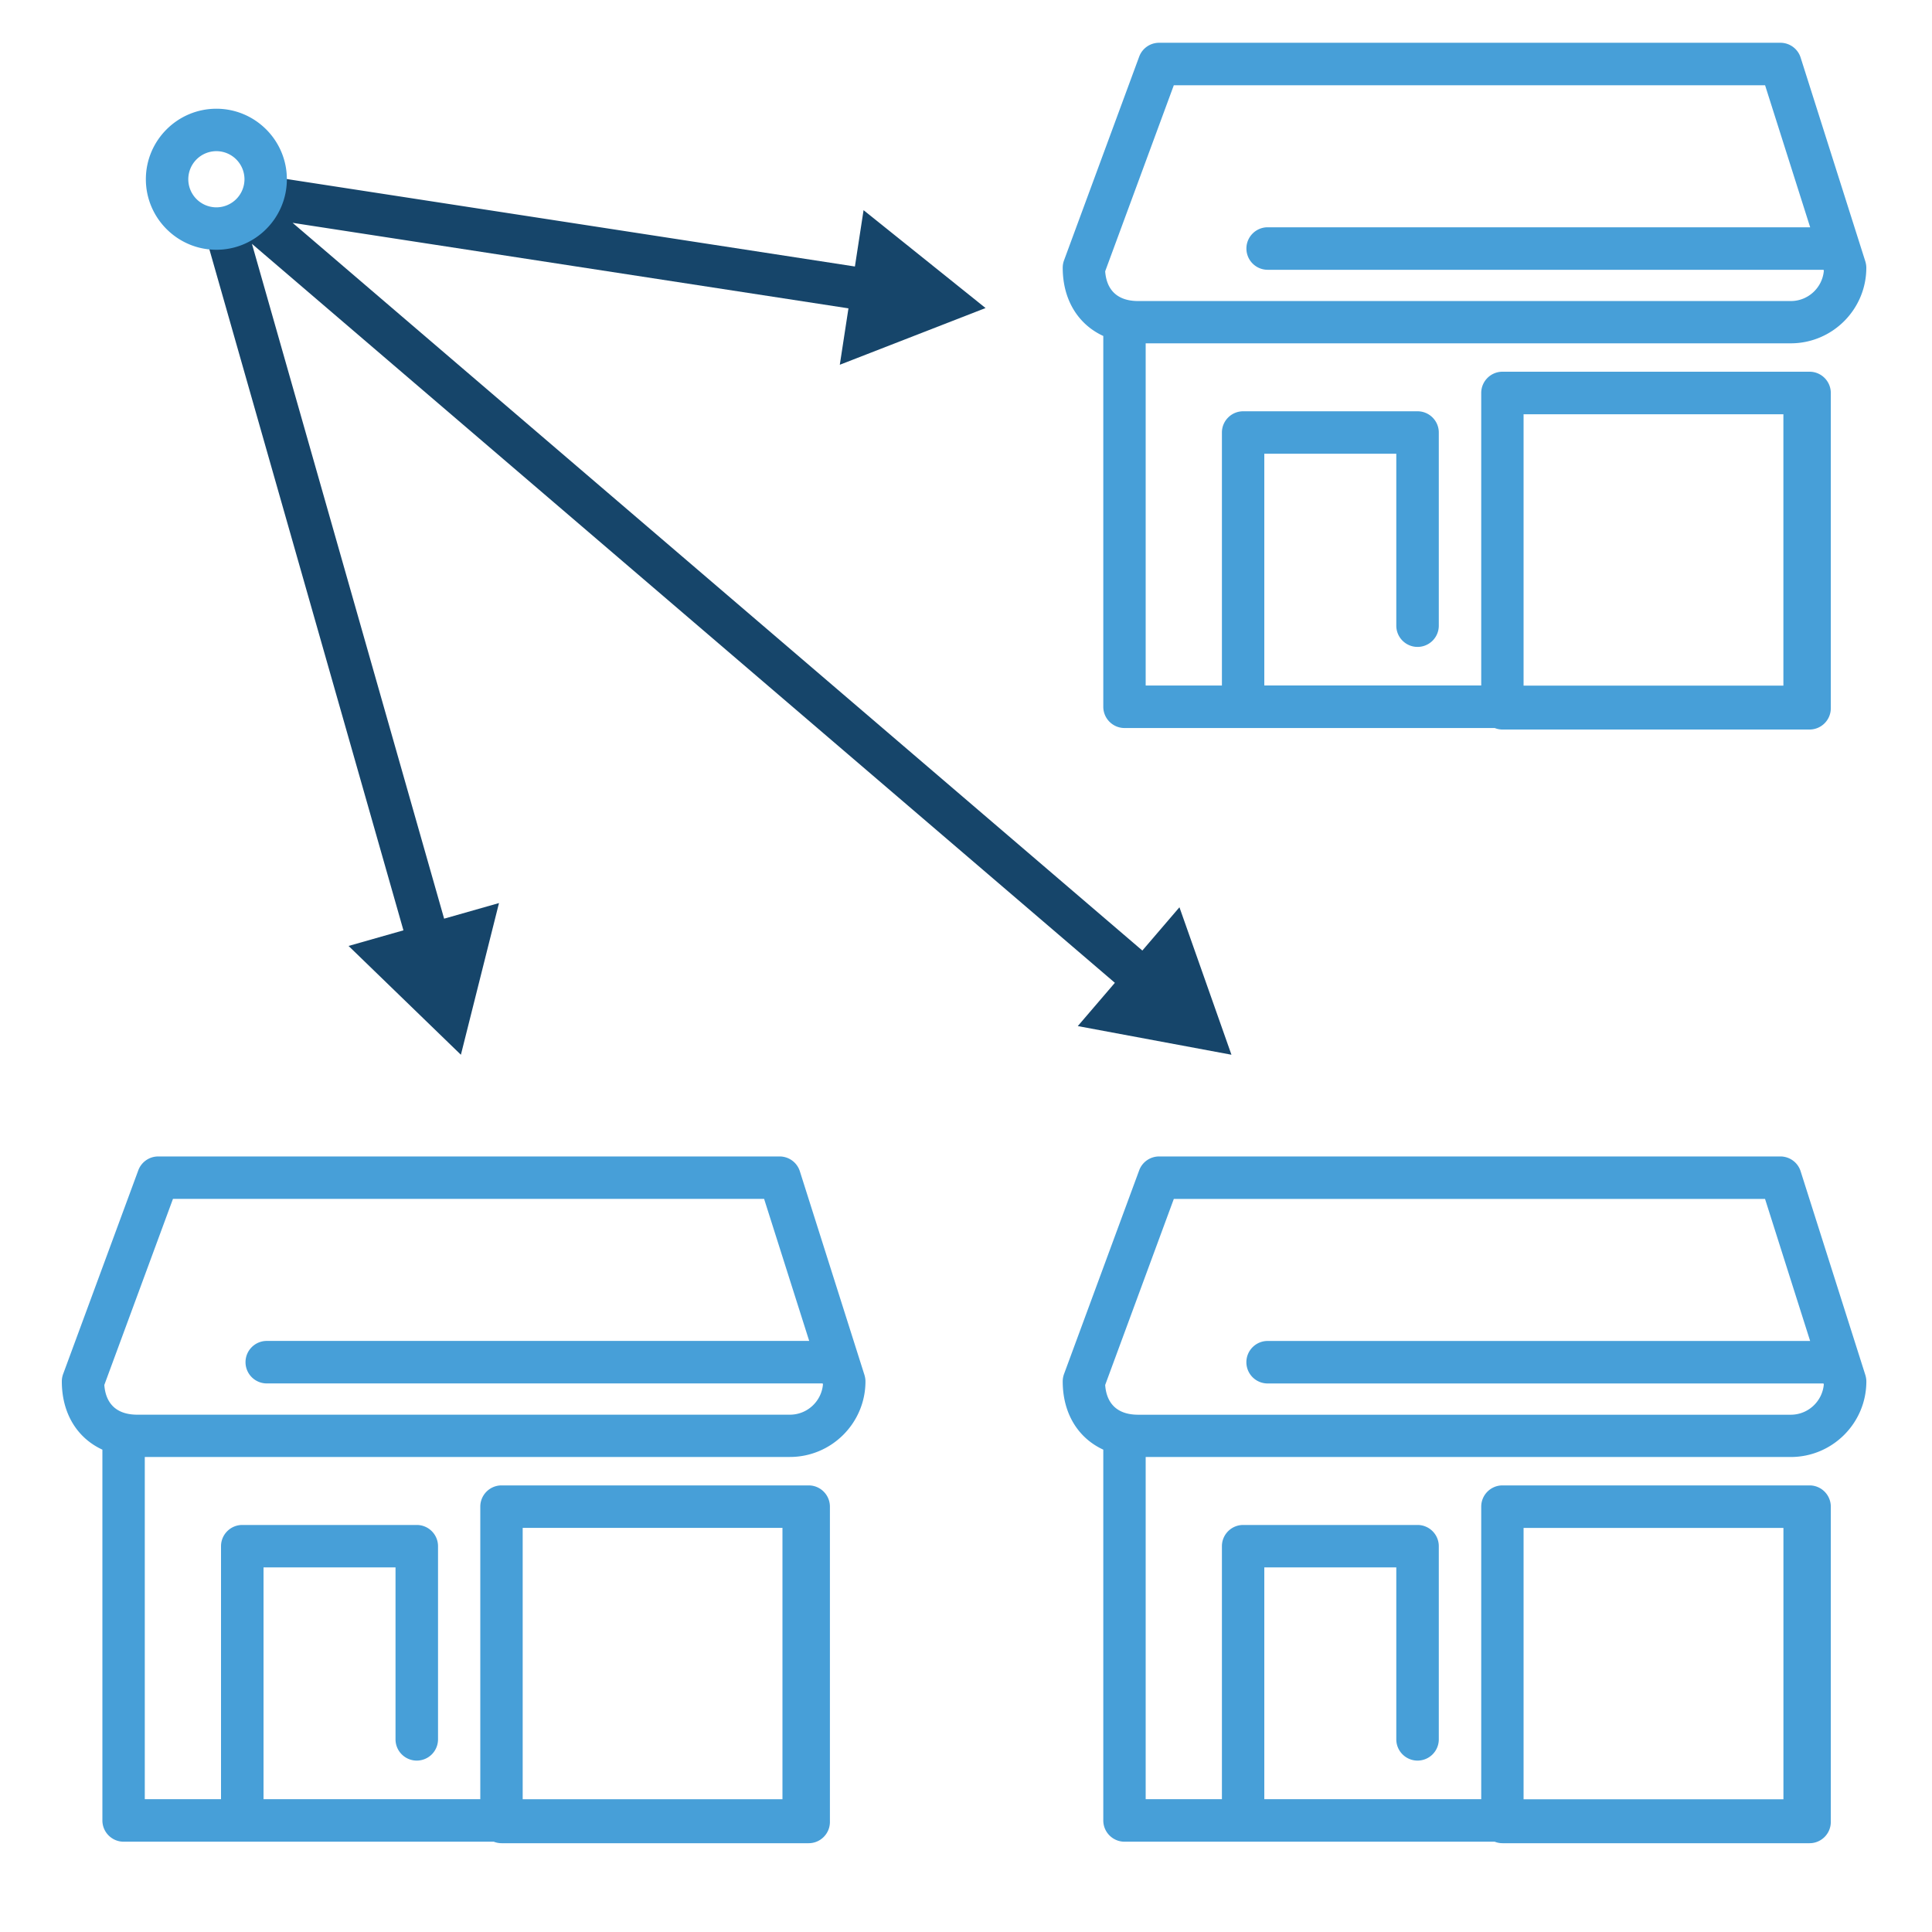 <svg xmlns="http://www.w3.org/2000/svg" viewBox="0 0 500 500"><path d="M318.7 272.97l-13.46-38.17-9.6 11.2L75.73 57.67 219.58 79.8l-2.24 14.6 37.72-14.68-31.57-25.33-2.24 14.58L71.2 45.87a5.49 5.49 0 0 0-6.26 4.59c-.13.83-.04 1.65.18 2.4-.68.32-1.3.78-1.83 1.38a5.38 5.38 0 0 0-1.27 2.9c-1.27-.8-2.85-1.1-4.42-.65a5.49 5.49 0 0 0-3.77 6.78l50.58 177.5-14.2 4.04 29.07 28.16 9.86-39.26-14.2 4.04L65.2 63.1l223.33 191.25-9.6 11.2 39.8 7.42z" fill="#16456a"/><path d="M37.47 377.06h166.95c10.78 0 19.56-8.77 19.56-19.56 0-.56-.1-1.12-.26-1.66L207 303.12c-.72-2.28-2.84-3.83-5.23-3.83H40.94a5.49 5.49 0 0 0-5.15 3.59L16.34 355.6c-.22.6-.34 1.25-.34 1.9 0 8.32 4 14.68 10.5 17.67v95.96c0 3.03 2.46 5.5 5.5 5.5h95.8a5.37 5.37 0 0 0 2.01.39h79.47c3.03 0 5.5-2.46 5.5-5.5v-81.6c0-3.03-2.46-5.5-5.5-5.5H129.8c-3.03 0-5.5 2.46-5.5 5.5v75.7H68.2v-59.98h34.16v44.5c0 3.03 2.46 5.5 5.5 5.5a5.5 5.5 0 0 0 5.5-5.5v-49.98c0-3.03-2.46-5.5-5.5-5.5H62.7c-3.03 0-5.5 2.46-5.5 5.5v65.47H37.47v-88.58zm97.8 18.35h67.23v70.23h-67.23V395.4zm-90.52-85.14h153l11.67 36.76H69.04c-3.03 0-5.5 2.46-5.5 5.5a5.5 5.5 0 0 0 5.5 5.5H212.9l.08.25c-.38 4.38-4.07 7.84-8.55 7.84H35.56c-6.8 0-8.34-4.47-8.56-7.7l17.76-48.14zm251.75 66.8h166.95c10.78 0 19.56-8.77 19.56-19.56 0-.56-.1-1.12-.26-1.66L466 303.12c-.72-2.28-2.84-3.83-5.23-3.83h-160.8a5.49 5.49 0 0 0-5.15 3.59l-19.45 52.72c-.22.6-.34 1.25-.34 1.9 0 8.32 4 14.68 10.5 17.67v95.96c0 3.03 2.46 5.5 5.5 5.5h95.8a5.37 5.37 0 0 0 2.01.39h79.47c3.03 0 5.5-2.46 5.5-5.5v-81.6c0-3.03-2.46-5.5-5.5-5.5h-79.47c-3.03 0-5.5 2.46-5.5 5.5v75.7H327.2v-59.98h34.16v44.5c0 3.03 2.46 5.5 5.5 5.5a5.5 5.5 0 0 0 5.5-5.5v-49.98c0-3.03-2.46-5.5-5.5-5.5h-45.13c-3.03 0-5.5 2.46-5.5 5.5v65.47H296.5v-88.58zm97.82 18.35h67.23v70.23H394.3V395.4zm-90.53-85.14h153l11.67 36.76h-140.4c-3.03 0-5.5 2.46-5.5 5.5a5.5 5.5 0 0 0 5.5 5.5h143.86l.08.25c-.38 4.38-4.07 7.84-8.55 7.84H294.58c-6.8 0-8.34-4.47-8.56-7.7l17.76-48.14zm-7.3-221.43h166.95c10.78 0 19.56-8.77 19.56-19.56 0-.56-.1-1.12-.26-1.66L466 14.9c-.72-2.28-2.84-3.83-5.23-3.83h-160.8a5.49 5.49 0 0 0-5.15 3.59l-19.45 52.72c-.22.6-.34 1.25-.34 1.9 0 8.32 4 14.68 10.5 17.67v95.96c0 3.03 2.46 5.5 5.5 5.5h95.8a5.37 5.37 0 0 0 2.01.39h79.47c3.03 0 5.5-2.46 5.5-5.5v-81.6c0-3.03-2.46-5.5-5.5-5.5h-79.47c-3.03 0-5.5 2.46-5.5 5.5v75.7H327.2v-59.98h34.16v44.5c0 3.03 2.46 5.5 5.5 5.5a5.5 5.5 0 0 0 5.5-5.5v-49.98c0-3.03-2.46-5.5-5.5-5.5h-45.13c-3.03 0-5.5 2.46-5.5 5.5v65.47H296.5V88.84zm97.82 18.36h67.23v70.23H394.3V107.2zM303.8 22.06h153l11.67 36.76h-140.4c-3.03 0-5.5 2.46-5.5 5.5a5.5 5.5 0 0 0 5.5 5.5h143.86l.08.25c-.38 4.38-4.07 7.84-8.55 7.84H294.58c-6.8 0-8.34-4.47-8.56-7.7l17.76-48.14zM56 64.64c-10.06 0-18.25-8.2-18.25-18.25S45.93 28.14 56 28.14s18.24 8.2 18.24 18.25S66.05 64.64 56 64.64zm0-25.52a7.28 7.28 0 0 0-7.27 7.27A7.28 7.28 0 0 0 56 53.66a7.28 7.28 0 0 0 7.27-7.27A7.28 7.28 0 0 0 56 39.12z" fill="#479fd8"/></svg>